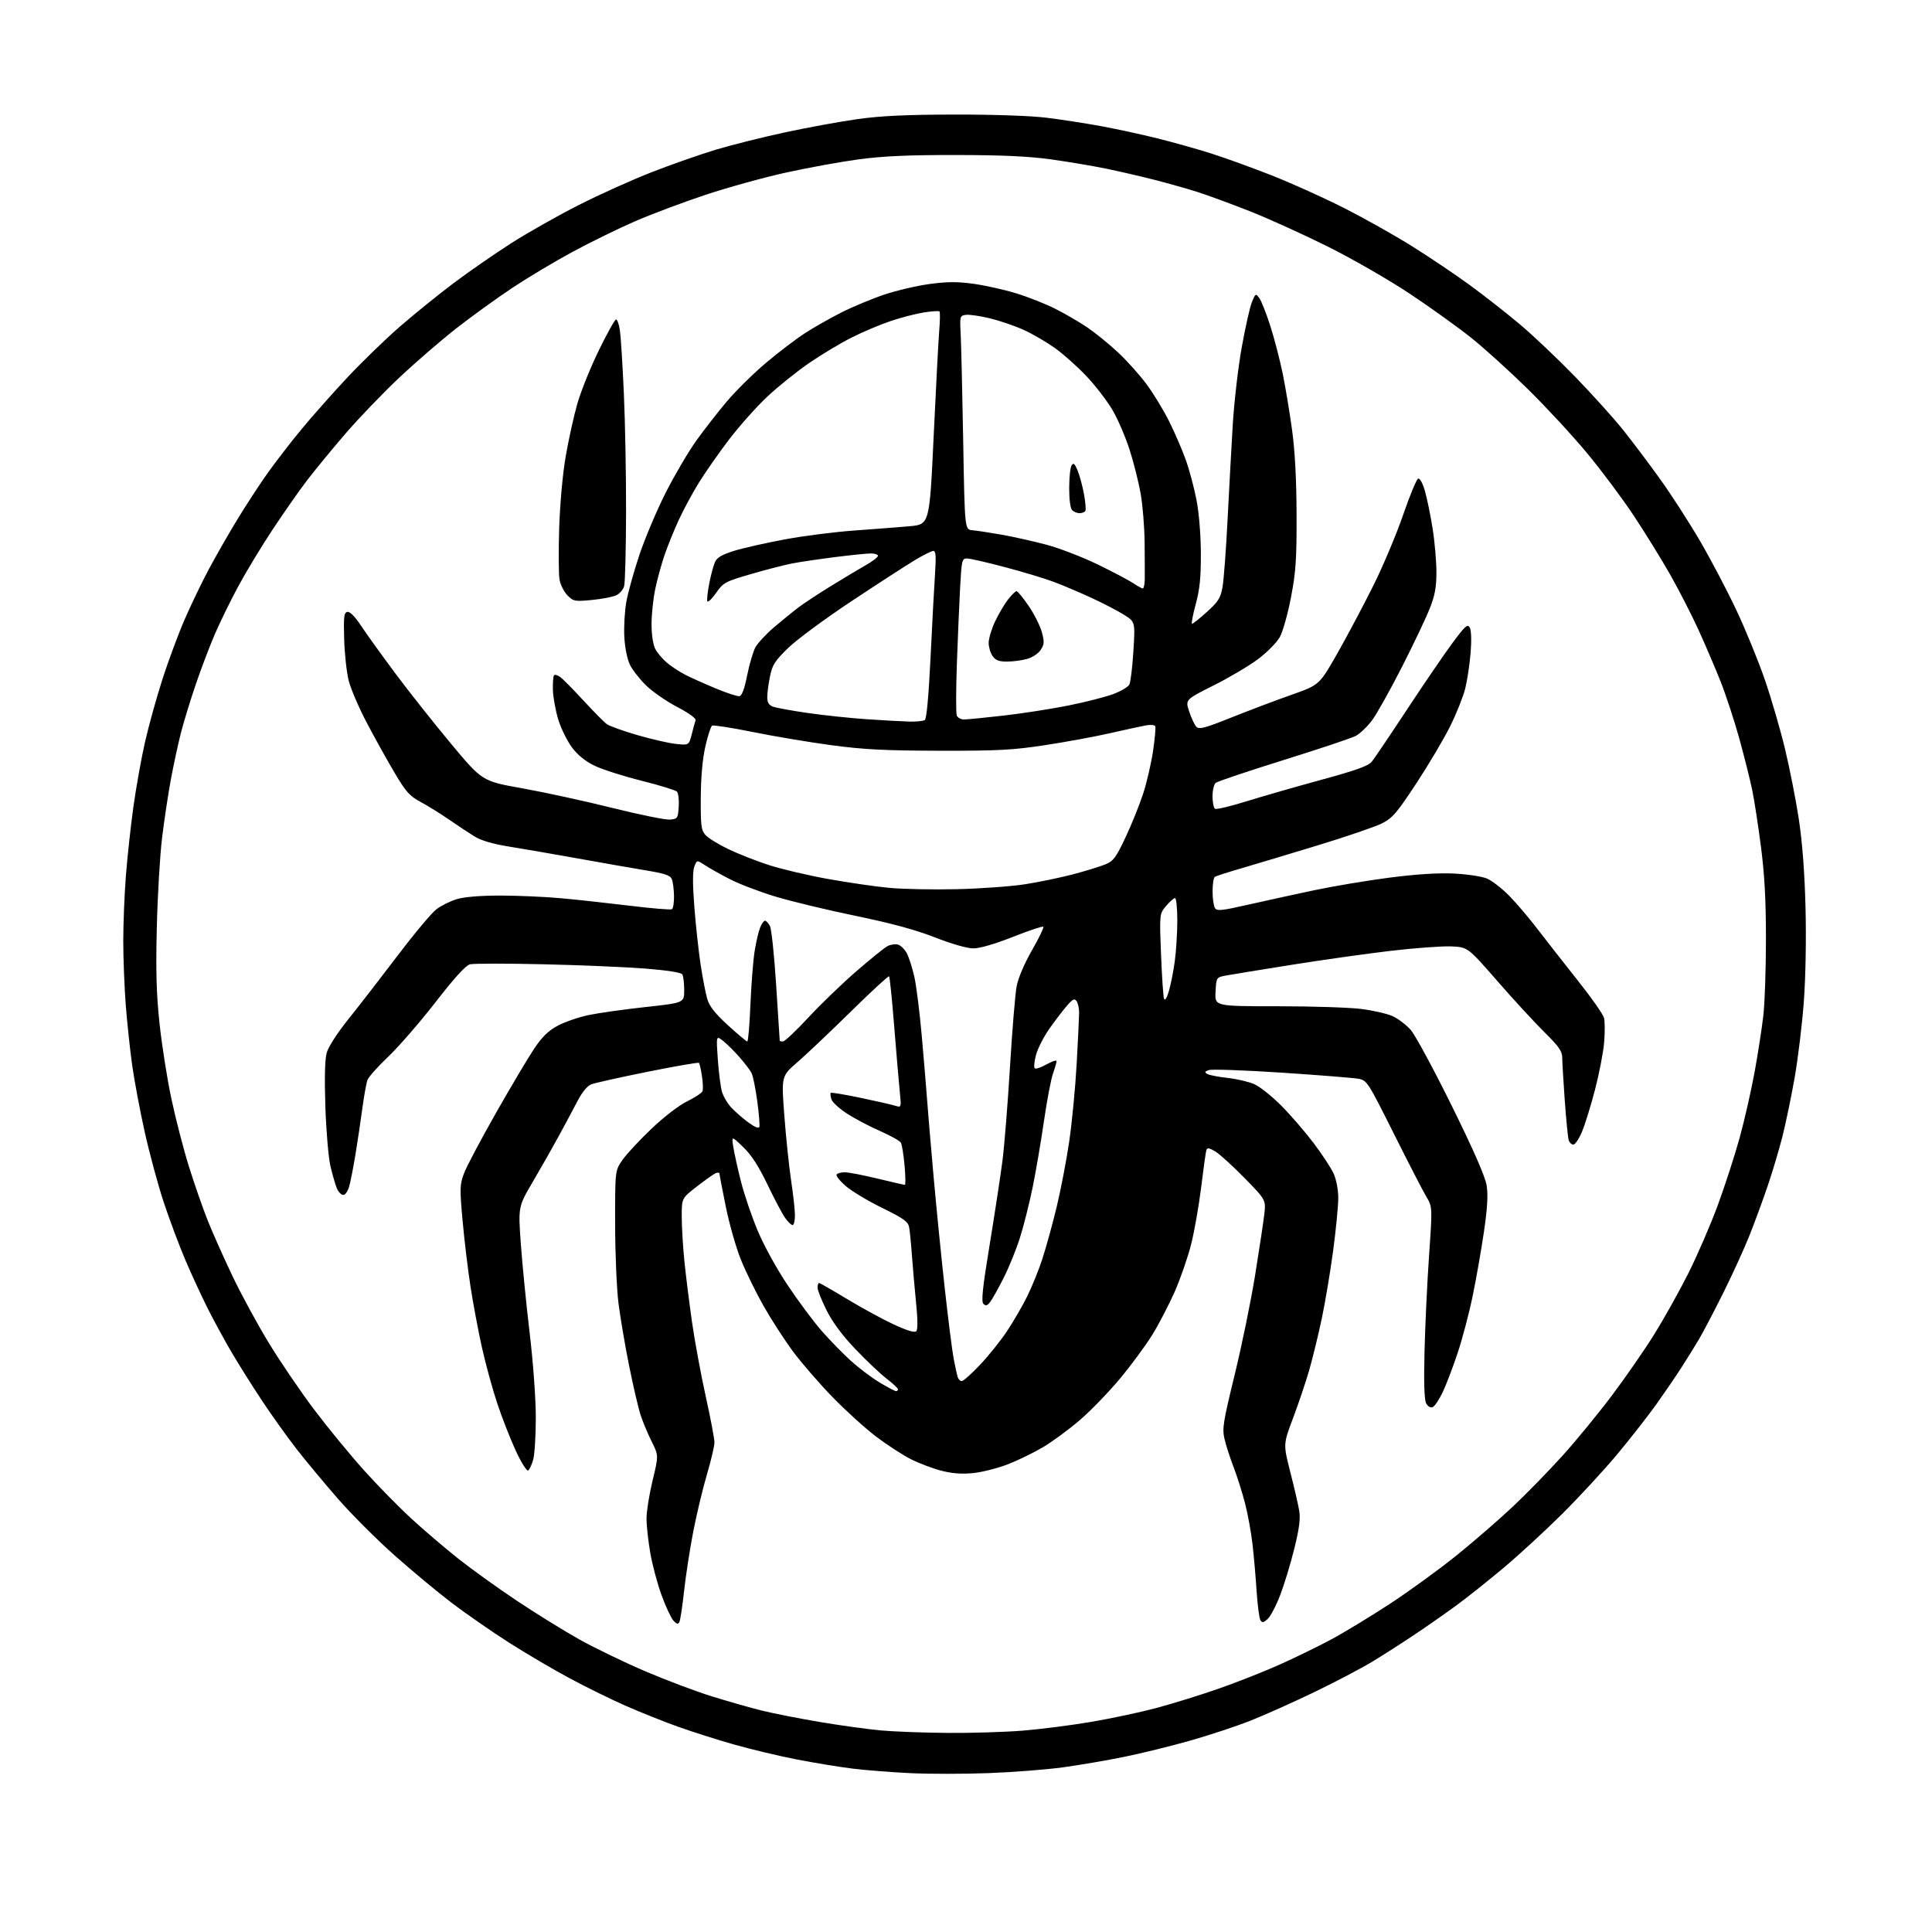 <?xml version="1.0" encoding="UTF-8" standalone="no"?>
<svg 
  version="1.1" 
  xmlns="http://www.w3.org/2000/svg" 
  xmlns:xlink="http://www.w3.org/1999/xlink" 
  xmlns:svg="http://www.w3.org/2000/svg"
  xmlns:rdf="http://www.w3.org/1999/02/22-rdf-syntax-ns#"
  xmlns:cc="http://creativecommons.org/ns#"
  xmlns:dc="http://purl.org/dc/elements/1.1/"
  viewBox="0 0 768 768"
  width="768"
  height="768"
>
<style>svg {background-color: white; }</style>"
<path stroke="none" fill="black" fill-rule="evenodd" d="M393.00,704.84C383.38,705.21 369.43,705.21 362.00,704.86C354.57,704.51 344.23,703.70 339.00,703.06C333.77,702.42 323.70,700.77 316.61,699.39C309.52,698.00 298.27,695.32 291.61,693.42C284.95,691.52 275.00,688.36 269.50,686.39C264.00,684.42 254.78,680.74 249.00,678.21C243.22,675.68 233.10,670.72 226.50,667.17C219.90,663.63 209.00,657.22 202.28,652.93C195.56,648.63 185.46,641.63 179.83,637.37C174.20,633.11 163.85,624.51 156.83,618.27C149.80,612.03 139.66,601.88 134.27,595.71C128.89,589.54 121.52,580.67 117.88,576.00C114.25,571.33 108.13,562.77 104.30,557.00C100.46,551.23 94.98,542.52 92.12,537.66C89.27,532.80 84.96,524.89 82.55,520.09C80.14,515.30 76.16,506.68 73.71,500.94C71.26,495.20 67.39,484.88 65.11,478.00C62.84,471.12 59.42,458.52 57.53,450.00C55.64,441.48 53.40,429.55 52.55,423.50C51.70,417.45 50.55,406.70 50.00,399.60C49.45,392.51 49.00,381.01 49.00,374.05C49.00,367.09 49.47,355.35 50.06,347.95C50.64,340.55 51.97,328.32 53.02,320.78C54.07,313.23 56.11,301.78 57.56,295.33C59.01,288.88 62.16,277.49 64.57,270.01C66.97,262.54 71.00,251.72 73.52,245.96C76.03,240.21 80.31,231.34 83.03,226.25C85.75,221.16 90.77,212.38 94.19,206.75C97.61,201.11 103.03,192.79 106.25,188.25C109.47,183.71 115.56,175.81 119.80,170.69C124.03,165.56 132.22,156.32 138.00,150.14C143.78,143.97 153.22,134.81 159.00,129.79C164.78,124.77 174.45,116.95 180.50,112.41C186.55,107.87 196.85,100.75 203.39,96.57C209.93,92.40 221.99,85.59 230.19,81.44C238.39,77.28 251.38,71.44 259.05,68.45C266.72,65.45 278.11,61.46 284.34,59.57C290.58,57.68 303.07,54.55 312.09,52.61C321.12,50.67 334.12,48.29 341.00,47.33C350.19,46.05 360.38,45.57 379.50,45.54C395.03,45.52 409.73,46.02 416.00,46.80C421.77,47.51 431.45,49.00 437.50,50.11C443.55,51.22 453.68,53.41 460.00,54.98C466.32,56.56 476.00,59.27 481.50,61.02C487.00,62.77 497.80,66.68 505.50,69.71C513.20,72.74 526.06,78.54 534.08,82.59C542.10,86.64 554.38,93.54 561.36,97.91C568.34,102.28 578.65,109.22 584.27,113.33C589.90,117.44 598.77,124.39 604.00,128.78C609.23,133.16 619.13,142.54 626.01,149.62C632.88,156.71 641.56,166.32 645.28,170.99C649.00,175.66 655.64,184.48 660.02,190.59C664.40,196.69 671.51,207.72 675.81,215.09C680.11,222.47 686.62,234.85 690.27,242.61C693.92,250.37 698.99,262.75 701.52,270.11C704.06,277.47 707.66,289.80 709.52,297.50C711.38,305.20 713.86,317.80 715.04,325.50C716.45,334.76 717.36,346.67 717.72,360.67C718.04,373.29 717.77,388.42 717.05,398.15C716.39,407.12 714.74,420.73 713.40,428.39C712.05,436.05 709.85,446.64 708.51,451.91C707.16,457.19 704.53,466.00 702.66,471.50C700.79,477.00 697.56,485.77 695.49,491.00C693.42,496.23 688.70,506.57 685.00,514.00C681.30,521.42 676.94,529.75 675.30,532.50C673.66,535.25 670.59,540.20 668.47,543.50C666.36,546.80 661.92,553.30 658.62,557.95C655.32,562.59 648.29,571.59 643.00,577.95C637.71,584.30 627.78,595.06 620.94,601.85C614.10,608.65 603.55,618.35 597.50,623.41C591.45,628.48 583.12,635.10 579.00,638.12C574.88,641.15 567.45,646.34 562.50,649.66C557.55,652.98 549.93,657.86 545.57,660.50C541.22,663.14 530.87,668.58 522.57,672.58C514.28,676.59 502.84,681.71 497.14,683.97C491.45,686.22 480.58,689.82 473.00,691.96C465.42,694.11 453.66,697.00 446.86,698.38C440.06,699.77 429.10,701.65 422.50,702.55C415.90,703.45 402.62,704.48 393.00,704.84zM376.60,688.86C386.01,688.94 399.47,688.53 406.51,687.96C413.54,687.39 425.83,685.82 433.80,684.47C441.77,683.12 453.51,680.61 459.89,678.90C466.26,677.18 477.21,673.79 484.23,671.34C491.25,668.90 502.05,664.65 508.24,661.90C514.43,659.14 523.77,654.60 529.00,651.80C534.23,649.00 544.80,642.59 552.50,637.55C560.20,632.51 572.12,623.84 579.00,618.30C585.88,612.75 595.97,604.00 601.43,598.85C606.89,593.71 615.82,584.55 621.27,578.50C626.72,572.45 635.57,561.65 640.93,554.50C646.29,547.35 653.77,536.55 657.54,530.50C661.31,524.45 667.35,513.65 670.97,506.50C674.58,499.35 679.91,487.05 682.82,479.16C685.72,471.28 689.66,459.13 691.57,452.16C693.48,445.20 696.15,433.43 697.51,426.00C698.86,418.57 700.42,408.45 700.98,403.50C701.53,398.55 701.99,384.95 701.99,373.29C702.00,358.02 701.45,347.79 700.03,336.77C698.95,328.35 697.37,318.09 696.52,313.98C695.66,309.86 693.35,300.65 691.38,293.50C689.40,286.36 686.02,276.08 683.87,270.67C681.72,265.27 677.76,256.04 675.08,250.17C672.40,244.30 667.39,234.55 663.97,228.50C660.54,222.45 654.00,211.88 649.45,205.00C644.89,198.12 636.49,186.88 630.78,180.00C625.06,173.12 614.56,161.77 607.44,154.77C600.32,147.76 590.23,138.61 585.00,134.42C579.77,130.23 568.75,122.31 560.50,116.82C552.11,111.24 537.71,102.95 527.82,98.02C518.10,93.18 504.15,86.85 496.82,83.96C489.50,81.07 480.12,77.63 476.00,76.31C471.88,75.00 464.06,72.79 458.64,71.41C453.22,70.04 444.62,68.05 439.53,67.01C434.44,65.96 424.70,64.32 417.89,63.37C408.87,62.12 398.56,61.64 380.00,61.62C361.29,61.59 351.04,62.05 341.50,63.32C334.35,64.28 321.30,66.65 312.50,68.59C303.70,70.53 289.29,74.51 280.47,77.44C271.66,80.36 259.06,85.10 252.47,87.95C245.89,90.81 234.69,96.29 227.58,100.13C220.47,103.97 209.67,110.43 203.58,114.48C197.49,118.54 187.55,125.72 181.50,130.44C175.45,135.17 165.22,144.00 158.77,150.07C152.32,156.14 142.70,166.15 137.39,172.30C132.09,178.46 125.17,186.88 122.02,191.00C118.87,195.12 112.65,204.02 108.20,210.76C103.74,217.51 97.63,227.63 94.61,233.26C91.59,238.89 87.47,247.32 85.44,252.00C83.42,256.68 79.99,265.68 77.84,272.00C75.68,278.32 73.00,287.08 71.89,291.45C70.77,295.82 68.98,304.14 67.90,309.95C66.83,315.75 65.27,326.12 64.43,333.00C63.59,339.88 62.65,355.85 62.34,368.50C61.91,386.13 62.16,395.09 63.42,406.88C64.32,415.34 66.42,428.71 68.09,436.58C69.75,444.46 72.90,456.65 75.09,463.68C77.28,470.70 80.68,480.45 82.64,485.35C84.60,490.24 89.02,500.15 92.47,507.37C95.91,514.59 102.41,526.54 106.90,533.91C111.39,541.29 119.51,553.22 124.94,560.41C130.37,567.61 139.29,578.47 144.76,584.54C150.22,590.61 158.70,599.25 163.60,603.74C168.49,608.23 176.78,615.30 182.00,619.46C187.22,623.61 197.80,631.21 205.50,636.35C213.20,641.49 224.45,648.44 230.50,651.81C236.55,655.18 248.25,660.83 256.50,664.36C264.75,667.89 276.68,672.38 283.00,674.34C289.32,676.29 298.10,678.80 302.50,679.90C306.90,681.01 317.25,683.05 325.50,684.45C333.75,685.85 344.77,687.38 350.00,687.86C355.23,688.34 367.20,688.79 376.60,688.86zM270.06,644.79C269.54,645.77 268.97,645.63 267.68,644.20C266.74,643.16 264.63,638.63 262.99,634.13C261.34,629.63 259.33,622.07 258.50,617.34C257.68,612.61 257.00,606.43 257.00,603.62C257.00,600.80 258.09,594.02 259.41,588.54C261.82,578.59 261.82,578.59 259.05,573.04C257.53,570.00 255.55,565.25 254.65,562.50C253.75,559.75 251.71,550.98 250.10,543.00C248.49,535.02 246.58,523.77 245.85,518.00C245.13,512.23 244.53,498.01 244.52,486.42C244.50,465.33 244.50,465.33 247.42,461.12C249.02,458.80 254.22,453.22 258.97,448.70C263.99,443.93 269.93,439.36 273.18,437.78C276.25,436.28 278.99,434.47 279.26,433.76C279.53,433.05 279.43,430.34 279.03,427.73C278.64,425.12 278.10,422.77 277.84,422.51C277.58,422.25 268.40,423.84 257.43,426.05C246.47,428.25 236.37,430.51 235.00,431.05C233.45,431.66 231.36,434.22 229.52,437.77C227.88,440.92 224.58,447.10 222.18,451.50C219.79,455.90 215.16,464.04 211.90,469.60C205.97,479.69 205.97,479.69 207.05,494.60C207.64,502.79 209.22,518.73 210.56,530.00C211.96,541.81 212.99,556.01 212.99,563.50C212.99,570.65 212.52,578.17 211.96,580.21C211.39,582.26 210.48,584.20 209.93,584.54C209.39,584.88 207.17,581.33 205.01,576.65C202.85,571.98 199.54,563.50 197.65,557.83C195.76,552.15 193.02,542.13 191.56,535.56C190.10,529.00 188.05,518.06 187.00,511.25C185.96,504.45 184.55,492.67 183.87,485.07C182.72,472.31 182.77,470.89 184.47,466.38C185.48,463.70 191.17,452.95 197.11,442.50C203.05,432.05 209.86,420.57 212.25,417.00C215.47,412.18 217.90,409.79 221.64,407.77C224.42,406.27 229.94,404.36 233.90,403.52C237.86,402.69 248.05,401.25 256.55,400.32C272.00,398.63 272.00,398.63 271.98,393.57C271.98,390.78 271.63,387.97 271.21,387.31C270.75,386.58 265.06,385.70 256.48,385.02C248.79,384.42 230.54,383.64 215.92,383.31C201.30,382.97 188.21,382.98 186.83,383.33C185.13,383.75 180.69,388.64 173.12,398.39C166.97,406.32 158.55,416.02 154.43,419.94C150.30,423.86 146.55,428.06 146.09,429.28C145.63,430.50 144.72,435.55 144.05,440.50C143.39,445.45 142.18,453.55 141.37,458.50C140.56,463.45 139.45,469.19 138.91,471.25C138.33,473.46 137.31,475.00 136.44,475.00C135.62,475.00 134.46,473.76 133.85,472.25C133.24,470.74 132.12,466.80 131.34,463.50C130.57,460.20 129.67,449.62 129.34,440.00C128.96,428.48 129.14,421.13 129.87,418.50C130.52,416.14 134.09,410.61 138.59,405.00C142.78,399.77 151.57,388.43 158.12,379.79C164.66,371.15 171.57,362.90 173.47,361.46C175.36,360.01 179.03,358.19 181.61,357.42C184.60,356.52 190.92,356.00 198.91,356.00C205.83,356.01 216.68,356.48 223.00,357.06C229.32,357.63 241.64,358.98 250.36,360.04C259.09,361.11 266.62,361.73 267.11,361.43C267.60,361.13 267.97,358.77 267.93,356.19C267.89,353.61 267.51,350.62 267.09,349.54C266.47,347.95 264.43,347.26 256.41,345.93C250.96,345.03 238.85,342.91 229.50,341.22C220.15,339.54 208.02,337.44 202.55,336.56C195.79,335.47 191.30,334.15 188.55,332.45C186.32,331.07 181.75,328.04 178.39,325.72C175.03,323.40 169.99,320.28 167.20,318.78C162.84,316.45 161.37,314.81 156.91,307.28C154.04,302.45 149.08,293.54 145.89,287.48C142.69,281.43 139.41,273.78 138.59,270.48C137.78,267.19 136.97,259.79 136.81,254.03C136.55,245.13 136.74,243.51 138.08,243.24C139.08,243.04 141.07,245.04 143.50,248.71C145.61,251.89 151.69,260.35 157.01,267.50C162.33,274.65 172.31,287.26 179.19,295.52C191.69,310.53 191.69,310.53 207.59,313.36C216.34,314.92 232.44,318.43 243.37,321.15C254.30,323.88 264.65,325.97 266.37,325.80C269.36,325.51 269.51,325.28 269.81,320.61C269.98,317.92 269.65,315.25 269.07,314.67C268.49,314.09 262.20,312.16 255.08,310.37C247.96,308.59 239.62,305.93 236.55,304.48C232.83,302.72 229.81,300.32 227.48,297.27C225.56,294.75 223.07,289.73 221.95,286.12C220.84,282.50 219.86,277.18 219.79,274.28C219.71,271.39 219.92,268.74 220.26,268.41C220.60,268.07 221.71,268.40 222.73,269.15C223.76,269.89 227.91,274.10 231.96,278.50C236.01,282.90 240.19,287.12 241.26,287.88C242.33,288.64 247.77,290.59 253.35,292.21C258.93,293.84 265.83,295.42 268.68,295.72C273.85,296.26 273.85,296.26 274.98,291.88C275.59,289.47 276.28,286.95 276.51,286.28C276.74,285.57 273.66,283.36 269.21,281.04C264.97,278.83 259.41,274.98 256.86,272.50C254.30,270.01 251.40,266.29 250.40,264.24C249.35,262.08 248.41,257.45 248.18,253.28C247.96,249.31 248.31,243.06 248.95,239.39C249.58,235.73 251.93,227.28 254.16,220.61C256.39,213.95 261.11,202.78 264.66,195.79C268.21,188.79 273.67,179.50 276.81,175.13C279.94,170.76 285.43,163.73 289.00,159.50C292.57,155.28 299.55,148.41 304.50,144.23C309.45,140.05 316.43,134.74 320.00,132.43C323.58,130.12 330.14,126.39 334.59,124.15C339.03,121.91 346.68,118.73 351.58,117.09C356.49,115.44 364.62,113.55 369.65,112.88C376.71,111.94 380.69,111.93 387.15,112.84C391.74,113.48 399.32,115.18 404.00,116.62C408.68,118.05 415.65,120.81 419.50,122.75C423.35,124.69 429.09,128.03 432.26,130.18C435.43,132.33 440.93,136.81 444.48,140.13C448.03,143.45 453.15,149.17 455.85,152.84C458.56,156.50 462.56,163.10 464.76,167.50C466.95,171.90 469.91,178.73 471.33,182.69C472.75,186.64 474.68,193.84 475.61,198.69C476.63,203.96 477.33,212.53 477.36,220.00C477.39,229.67 476.93,234.25 475.30,240.25C474.15,244.51 473.50,248.00 473.85,247.99C474.21,247.98 476.87,245.85 479.77,243.24C484.27,239.18 485.17,237.77 485.96,233.43C486.46,230.64 487.37,218.72 487.96,206.93C488.56,195.14 489.49,178.07 490.03,169.00C490.57,159.93 492.18,145.97 493.62,138.00C495.05,130.03 496.88,121.92 497.68,120.00C499.08,116.63 499.18,116.57 500.59,118.48C501.39,119.56 503.37,124.57 504.98,129.60C506.59,134.63 508.81,143.19 509.92,148.62C511.02,154.05 512.69,164.12 513.63,171.00C514.76,179.28 515.36,190.59 515.41,204.50C515.46,222.38 515.13,227.27 513.19,237.44C511.94,244.02 509.93,251.13 508.72,253.29C507.51,255.44 503.62,259.38 500.07,262.03C496.52,264.69 488.56,269.40 482.39,272.49C471.16,278.12 471.16,278.12 472.71,282.81C473.56,285.39 474.84,288.12 475.55,288.89C476.65,290.06 478.82,289.49 489.67,285.15C496.73,282.33 507.45,278.28 513.50,276.15C524.50,272.28 524.50,272.28 531.81,259.39C535.82,252.30 542.24,240.20 546.06,232.50C549.89,224.80 555.17,212.23 557.80,204.57C560.43,196.91 563.11,190.46 563.75,190.25C564.42,190.03 565.54,192.09 566.43,195.18C567.27,198.11 568.64,204.78 569.47,210.00C570.31,215.22 570.99,223.02 571.00,227.33C571.00,233.43 570.42,236.63 568.37,241.83C566.93,245.50 561.97,255.93 557.36,265.00C552.74,274.07 547.41,283.62 545.50,286.22C543.59,288.81 540.62,291.66 538.89,292.56C537.16,293.45 524.22,297.78 510.12,302.17C496.03,306.57 483.94,310.63 483.25,311.21C482.56,311.78 482.00,314.19 482.00,316.56C482.00,318.94 482.45,321.16 483.00,321.50C483.54,321.84 489.06,320.54 495.25,318.61C501.44,316.68 514.83,312.83 525.00,310.05C539.17,306.19 543.93,304.48 545.33,302.75C546.33,301.51 552.64,292.18 559.34,282.00C566.04,271.82 574.16,259.94 577.38,255.59C582.45,248.76 583.38,247.93 584.25,249.48C584.86,250.57 584.99,254.56 584.58,259.62C584.20,264.21 583.24,270.57 582.44,273.74C581.64,276.91 579.00,283.55 576.56,288.50C574.13,293.45 568.09,303.66 563.14,311.20C555.20,323.27 553.56,325.18 549.32,327.32C546.67,328.65 535.27,332.55 524.00,335.99C512.73,339.42 499.08,343.52 493.68,345.10C488.28,346.67 483.45,348.22 482.93,348.54C482.42,348.86 482.01,351.45 482.02,354.31C482.02,357.16 482.45,360.16 482.96,360.96C483.75,362.22 485.59,362.03 496.19,359.62C502.96,358.08 514.77,355.50 522.44,353.88C530.11,352.26 543.61,350.00 552.44,348.86C563.11,347.49 571.69,346.95 578.00,347.25C583.26,347.51 589.11,348.40 591.12,349.25C593.11,350.10 597.10,353.20 599.99,356.14C602.87,359.09 607.98,365.10 611.33,369.50C614.69,373.90 621.83,383.02 627.20,389.78C632.58,396.53 637.27,403.22 637.62,404.64C637.98,406.06 638.00,410.45 637.67,414.38C637.34,418.32 635.72,426.70 634.08,433.02C632.44,439.33 630.12,446.86 628.92,449.75C627.72,452.64 626.15,455.00 625.43,455.00C624.72,455.00 623.89,454.21 623.58,453.25C623.28,452.29 622.58,445.20 622.02,437.50C621.47,429.80 621.01,422.10 621.01,420.39C621.00,417.88 619.67,415.98 614.01,410.39C610.17,406.60 601.72,397.43 595.24,390.00C583.45,376.50 583.45,376.50 576.92,376.21C573.33,376.05 562.54,376.84 552.94,377.96C543.35,379.09 525.60,381.59 513.50,383.52C501.40,385.45 489.70,387.36 487.50,387.76C483.50,388.50 483.50,388.50 483.20,394.25C482.90,400.00 482.90,400.00 507.73,400.00C521.38,400.00 536.36,400.48 541.02,401.06C545.68,401.65 551.29,402.92 553.50,403.90C555.70,404.87 558.97,407.35 560.78,409.40C562.58,411.45 569.92,425.03 577.09,439.56C585.90,457.43 590.39,467.70 590.96,471.25C591.56,475.01 591.27,480.18 589.91,489.50C588.87,496.65 586.86,508.12 585.44,515.00C584.03,521.88 581.34,532.12 579.46,537.76C577.58,543.40 574.90,550.45 573.50,553.41C572.09,556.38 570.29,559.06 569.49,559.37C568.63,559.69 567.57,559.07 566.92,557.86C566.18,556.46 565.96,549.70 566.27,537.14C566.52,526.89 567.33,509.79 568.07,499.14C569.42,479.78 569.42,479.78 566.96,475.65C565.61,473.37 559.77,462.06 554.00,450.51C543.85,430.20 543.39,429.48 540.09,428.84C538.22,428.48 524.48,427.39 509.56,426.40C494.64,425.42 481.55,424.96 480.47,425.38C478.82,426.01 478.74,426.27 480.00,426.96C480.82,427.41 484.43,428.10 488.00,428.49C491.57,428.88 496.32,429.99 498.54,430.95C500.77,431.92 505.64,435.79 509.38,439.56C513.11,443.33 518.90,450.04 522.24,454.46C525.57,458.88 529.13,464.30 530.13,466.50C531.19,468.83 531.97,472.85 531.98,476.13C531.99,479.23 531.08,488.65 529.96,497.06C528.84,505.47 526.79,517.70 525.41,524.23C524.03,530.77 521.77,540.02 520.39,544.79C519.01,549.56 516.12,558.11 513.98,563.79C510.09,574.12 510.09,574.12 512.95,585.31C514.53,591.47 516.12,598.40 516.49,600.72C516.98,603.78 516.42,607.92 514.48,615.72C513.01,621.65 510.49,629.93 508.88,634.11C507.27,638.30 505.04,642.56 503.92,643.57C502.25,645.08 501.72,645.17 501.04,644.06C500.57,643.31 499.90,638.15 499.53,632.60C499.17,627.04 498.44,618.67 497.91,614.00C497.38,609.33 496.06,602.05 494.99,597.84C493.91,593.63 491.86,587.11 490.42,583.34C488.98,579.58 487.32,574.46 486.75,571.96C485.80,567.89 486.21,565.29 490.81,546.46C493.62,534.93 497.27,517.17 498.91,507.00C500.56,496.82 502.20,485.91 502.57,482.74C503.23,476.98 503.23,476.98 494.68,468.24C489.97,463.43 484.74,458.68 483.05,457.69C480.67,456.28 479.89,456.17 479.55,457.19C479.32,457.91 478.38,464.56 477.48,471.96C476.57,479.36 474.77,489.59 473.47,494.71C472.18,499.82 469.26,508.23 467.00,513.39C464.73,518.56 460.70,526.32 458.03,530.64C455.36,534.96 449.53,542.86 445.07,548.19C440.62,553.52 433.49,560.87 429.23,564.53C424.98,568.18 418.48,572.98 414.78,575.18C411.09,577.38 404.75,580.48 400.70,582.05C396.65,583.62 390.43,585.21 386.89,585.57C382.37,586.03 378.60,585.76 374.25,584.64C370.84,583.77 365.40,581.71 362.15,580.08C358.91,578.44 352.71,574.43 348.38,571.16C344.05,567.89 336.18,560.76 330.90,555.32C325.62,549.88 318.55,541.71 315.18,537.17C311.82,532.63 306.57,524.51 303.52,519.12C300.47,513.74 296.42,505.46 294.51,500.72C292.60,495.99 289.90,486.52 288.52,479.68C287.13,472.84 286.00,466.92 286.00,466.52C286.00,466.12 285.36,466.03 284.58,466.33C283.80,466.63 280.43,469.00 277.08,471.60C271.00,476.32 271.00,476.32 271.00,483.55C271.00,487.53 271.47,495.45 272.04,501.14C272.61,506.84 273.98,517.80 275.08,525.50C276.18,533.20 278.64,546.51 280.54,555.09C282.44,563.66 284.00,571.89 284.00,573.37C284.00,574.85 282.66,580.56 281.03,586.06C279.40,591.55 276.95,601.78 275.59,608.78C274.23,615.77 272.59,626.45 271.93,632.50C271.27,638.55 270.43,644.08 270.06,644.79zM356.19,553.00C356.64,553.00 356.98,552.66 356.96,552.25C356.94,551.84 354.88,549.92 352.39,548.00C349.89,546.08 344.32,540.79 340.00,536.26C334.80,530.81 330.95,525.62 328.58,520.88C326.61,516.95 325.00,512.89 325.00,511.87C325.00,510.84 325.26,510.00 325.58,510.00C325.90,510.00 330.98,512.91 336.87,516.47C342.76,520.02 351.10,524.56 355.41,526.55C360.53,528.92 363.57,529.83 364.22,529.18C364.86,528.54 364.84,524.63 364.15,517.85C363.58,512.16 362.84,503.68 362.50,499.00C362.17,494.32 361.67,489.30 361.39,487.83C360.96,485.60 359.21,484.35 350.69,480.17C345.08,477.42 338.58,473.52 336.24,471.50C333.90,469.48 332.24,467.42 332.55,466.92C332.86,466.41 334.33,466.00 335.81,466.00C337.29,466.00 343.14,467.13 348.81,468.50C354.49,469.88 359.39,471.00 359.70,471.00C360.02,471.00 359.96,467.54 359.58,463.31C359.20,459.07 358.54,455.00 358.12,454.25C357.70,453.50 354.01,451.43 349.93,449.64C345.84,447.86 339.95,444.77 336.84,442.77C333.73,440.77 330.87,438.17 330.50,436.99C330.12,435.81 330.01,434.66 330.24,434.43C330.47,434.20 335.80,435.09 342.08,436.40C348.36,437.72 354.58,439.13 355.90,439.55C358.31,440.31 358.31,440.31 357.67,433.91C357.31,430.38 356.32,418.74 355.46,408.03C354.61,397.33 353.69,388.36 353.43,388.10C353.17,387.84 346.33,394.14 338.23,402.11C330.13,410.08 320.59,419.11 317.04,422.19C310.58,427.77 310.58,427.77 311.80,443.64C312.46,452.36 313.68,463.96 314.50,469.41C315.33,474.86 316.00,481.05 316.00,483.16C316.00,485.27 315.58,487.00 315.07,487.00C314.56,487.00 313.22,485.72 312.11,484.15C310.99,482.59 307.84,476.62 305.09,470.90C301.59,463.59 298.73,459.16 295.45,456.00C290.80,451.50 290.80,451.50 291.51,456.00C291.91,458.48 293.25,464.58 294.51,469.56C295.76,474.54 298.72,483.26 301.07,488.94C303.58,494.98 308.58,504.09 313.11,510.88C317.37,517.27 323.48,525.48 326.68,529.11C329.88,532.75 335.05,538.05 338.16,540.88C341.28,543.72 346.42,547.61 349.60,549.52C352.78,551.43 355.75,553.00 356.19,553.00zM382.31,549.00C382.95,549.00 386.24,546.08 389.61,542.50C392.97,538.93 397.76,532.97 400.24,529.25C402.72,525.54 406.32,519.35 408.24,515.50C410.15,511.65 412.90,504.90 414.33,500.50C415.77,496.10 418.32,486.88 419.99,480.00C421.65,473.12 423.93,461.31 425.03,453.74C426.14,446.18 427.48,432.23 428.00,422.74C428.53,413.26 428.96,404.15 428.97,402.50C428.97,400.85 428.52,398.82 427.97,398.00C427.14,396.75 426.47,397.08 423.95,400.00C422.29,401.93 419.15,406.05 416.98,409.17C414.81,412.29 412.49,416.88 411.82,419.39C411.15,421.89 410.92,424.26 411.31,424.65C411.70,425.04 413.82,424.35 416.01,423.11C418.21,421.88 420.00,421.29 420.00,421.81C420.00,422.33 419.35,424.58 418.56,426.83C417.77,429.07 416.16,437.56 414.98,445.70C413.80,453.84 411.78,465.68 410.49,472.00C409.20,478.32 406.93,487.32 405.45,492.00C403.97,496.68 401.05,503.88 398.96,508.00C396.87,512.12 394.48,516.40 393.65,517.50C392.48,519.04 391.86,519.23 390.94,518.32C390.01,517.40 390.56,512.13 393.40,494.82C395.41,482.54 397.70,467.55 398.48,461.50C399.26,455.45 400.61,438.57 401.49,424.00C402.37,409.43 403.56,395.02 404.14,392.00C404.77,388.72 407.24,382.95 410.24,377.72C413.01,372.90 415.03,368.70 414.73,368.40C414.43,368.10 408.99,369.91 402.63,372.43C395.52,375.24 389.49,377.00 386.96,377.00C384.48,377.00 378.41,375.27 371.67,372.64C363.88,369.59 354.31,367.00 340.03,364.05C328.77,361.73 314.45,358.28 308.20,356.39C301.95,354.49 293.84,351.40 290.17,349.51C286.50,347.63 282.04,345.12 280.26,343.95C277.02,341.82 277.02,341.82 276.00,344.49C275.32,346.30 275.31,351.43 276.00,360.33C276.55,367.57 277.68,377.93 278.49,383.35C279.31,388.78 280.52,395.00 281.18,397.19C282.04,400.07 284.32,402.95 289.40,407.59C293.26,411.11 296.71,414.00 297.06,414.00C297.41,414.00 297.97,407.36 298.31,399.25C298.65,391.14 299.41,381.57 299.99,378.00C300.57,374.43 301.54,370.26 302.15,368.75C302.75,367.24 303.62,366.00 304.09,366.00C304.55,366.00 305.44,366.95 306.06,368.11C306.68,369.26 307.80,379.95 308.55,391.86C309.30,403.76 309.94,413.61 309.96,413.75C309.98,413.89 310.56,414.00 311.25,414.00C311.94,414.00 316.45,409.75 321.27,404.55C326.09,399.36 334.64,391.10 340.27,386.21C345.90,381.32 351.53,376.77 352.79,376.10C354.05,375.44 355.96,375.17 357.05,375.52C358.13,375.86 359.69,377.44 360.52,379.03C361.34,380.62 362.66,384.75 363.45,388.21C364.24,391.67 365.56,402.15 366.39,411.50C367.22,420.85 368.18,432.32 368.52,437.00C368.86,441.68 370.02,455.40 371.10,467.50C372.17,479.60 374.17,499.62 375.54,512.00C376.91,524.38 378.50,536.98 379.08,540.00C379.66,543.02 380.36,546.29 380.64,547.25C380.91,548.21 381.66,549.00 382.31,549.00zM301.86,447.93C302.07,447.28 301.69,442.64 301.01,437.63C300.33,432.61 299.31,427.60 298.73,426.50C298.16,425.40 296.00,422.57 293.94,420.22C291.88,417.87 288.96,414.97 287.44,413.77C284.68,411.60 284.68,411.60 285.34,421.07C285.71,426.28 286.45,432.07 286.98,433.95C287.52,435.82 289.21,438.68 290.73,440.30C292.25,441.93 295.29,444.58 297.48,446.19C300.02,448.05 301.60,448.69 301.86,447.93zM464.59,394.18C465.32,391.81 466.38,386.49 466.96,382.36C467.53,378.23 468.00,370.84 468.00,365.93C468.00,361.02 467.59,357.00 467.09,357.00C466.59,357.00 464.99,358.41 463.54,360.14C460.90,363.27 460.90,363.27 461.53,379.39C461.88,388.25 462.41,396.18 462.72,397.00C463.06,397.93 463.78,396.86 464.59,394.18zM380.50,353.46C389.85,353.24 402.00,352.36 407.50,351.50C413.00,350.65 421.63,348.85 426.68,347.52C431.73,346.18 437.49,344.40 439.48,343.57C442.63,342.26 443.67,340.85 447.45,332.78C449.85,327.68 452.99,319.90 454.42,315.50C455.85,311.10 457.63,303.45 458.36,298.50C459.09,293.55 459.48,289.11 459.22,288.64C458.96,288.17 457.34,288.03 455.62,288.34C453.91,288.64 447.55,290.02 441.50,291.40C435.45,292.79 423.75,294.94 415.50,296.20C402.58,298.17 396.76,298.47 373.50,298.43C351.75,298.38 343.39,297.96 330.50,296.23C321.70,295.05 307.63,292.69 299.24,290.98C290.85,289.28 283.57,288.15 283.06,288.46C282.55,288.78 281.34,292.52 280.38,296.77C279.26,301.76 278.61,308.98 278.57,317.14C278.51,328.35 278.72,330.02 280.46,331.95C281.54,333.15 285.59,335.65 289.46,337.51C293.33,339.37 300.55,342.22 305.50,343.83C310.45,345.44 321.02,347.94 329.00,349.38C336.98,350.82 348.00,352.42 353.50,352.94C359.00,353.45 371.15,353.69 380.50,353.46zM361.50,286.84C364.25,286.91 367.00,286.64 367.62,286.23C368.33,285.76 369.15,276.86 369.90,261.50C370.53,248.30 371.33,233.34 371.68,228.25C372.15,221.13 372.00,219.00 371.03,219.00C370.33,219.00 367.00,220.66 363.63,222.69C360.26,224.72 348.97,232.03 338.54,238.94C328.12,245.85 316.80,254.20 313.39,257.50C308.06,262.67 307.04,264.24 306.10,268.80C305.49,271.71 305.00,275.44 305.00,277.07C305.00,279.24 305.61,280.28 307.25,280.90C308.49,281.37 314.73,282.51 321.13,283.43C327.52,284.35 338.10,285.47 344.63,285.91C351.16,286.35 358.75,286.77 361.50,286.84zM383.22,286.00C384.47,286.00 391.57,285.30 399.00,284.45C406.43,283.60 417.99,281.80 424.70,280.45C431.41,279.11 439.40,277.07 442.46,275.93C445.51,274.79 448.42,273.09 448.92,272.15C449.42,271.22 450.15,265.22 450.54,258.82C451.26,247.19 451.26,247.19 446.88,244.42C444.47,242.90 438.70,239.89 434.05,237.74C429.41,235.59 422.66,232.72 419.05,231.36C415.45,230.00 406.65,227.34 399.50,225.45C392.35,223.55 385.55,222.00 384.39,222.00C382.40,222.00 382.25,222.66 381.65,233.75C381.30,240.21 380.73,253.89 380.36,264.15C380.00,274.41 379.99,283.52 380.32,284.40C380.66,285.28 381.96,286.00 383.22,286.00zM293.95,276.74C294.92,276.57 295.95,273.80 297.00,268.50C297.88,264.10 299.34,259.10 300.25,257.39C301.16,255.68 304.52,252.06 307.70,249.34C310.89,246.63 315.30,243.05 317.50,241.39C319.70,239.73 325.55,235.88 330.50,232.84C335.45,229.80 341.64,226.10 344.25,224.61C346.86,223.13 349.00,221.48 349.00,220.96C349.00,220.43 347.75,220.00 346.21,220.00C344.68,220.00 338.27,220.65 331.96,221.45C325.66,222.25 318.02,223.37 315.00,223.96C311.98,224.54 304.60,226.43 298.61,228.18C288.21,231.20 287.58,231.54 284.63,235.73C282.93,238.14 281.37,239.60 281.16,238.97C280.95,238.34 281.31,235.11 281.96,231.80C282.61,228.49 283.64,224.70 284.24,223.38C285.04,221.61 287.05,220.45 291.88,218.95C295.49,217.84 304.52,215.80 311.97,214.42C319.41,213.03 331.80,211.45 339.50,210.90C347.20,210.34 357.10,209.58 361.50,209.19C369.50,208.50 369.50,208.50 371.14,173.50C372.04,154.25 373.04,135.30 373.36,131.39C373.69,127.48 373.73,124.06 373.46,123.80C373.19,123.53 370.41,123.71 367.27,124.20C364.13,124.69 358.18,126.23 354.05,127.62C349.91,129.01 342.93,131.96 338.53,134.18C334.13,136.39 326.54,140.95 321.65,144.30C316.76,147.65 309.26,153.68 304.98,157.70C300.70,161.73 293.86,169.40 289.78,174.76C285.70,180.12 280.28,187.88 277.73,192.01C275.18,196.14 271.55,202.89 269.67,207.01C267.79,211.13 265.28,217.36 264.09,220.86C262.90,224.36 261.27,230.35 260.46,234.18C259.66,238.00 259.00,244.27 259.00,248.12C259.00,252.29 259.59,256.24 260.46,257.93C261.27,259.49 263.35,261.96 265.10,263.43C266.84,264.90 270.12,267.05 272.38,268.22C274.65,269.38 280.10,271.83 284.50,273.66C288.90,275.49 293.15,276.88 293.95,276.74zM400.31,262.99C397.10,263.00 395.75,262.48 394.56,260.78C393.70,259.56 393.00,257.19 393.01,255.53C393.02,253.86 394.12,250.13 395.47,247.23C396.82,244.34 399.12,240.40 400.58,238.48C402.04,236.57 403.62,235.00 404.08,235.00C404.55,235.00 406.73,237.66 408.94,240.92C411.16,244.17 413.50,248.85 414.16,251.32C415.19,255.17 415.13,256.16 413.69,258.35C412.74,259.79 410.39,261.35 408.26,261.94C406.19,262.52 402.61,262.99 400.31,262.99zM235.30,238.50C228.51,239.15 227.96,239.05 225.62,236.71C224.25,235.34 222.82,232.56 222.44,230.53C222.06,228.50 221.99,219.34 222.28,210.17C222.59,200.38 223.65,188.55 224.86,181.50C225.99,174.90 228.08,165.45 229.49,160.50C230.91,155.55 234.76,145.99 238.05,139.25C241.33,132.51 244.42,127.00 244.90,127.00C245.38,127.00 246.06,128.93 246.42,131.30C246.77,133.66 247.49,145.02 248.00,156.55C248.52,168.07 248.91,189.43 248.87,204.00C248.83,218.57 248.49,231.62 248.11,233.00C247.73,234.38 246.31,236.02 244.96,236.65C243.61,237.28 239.26,238.12 235.30,238.50zM454.25,233.93C454.66,233.97 455.03,232.31 455.06,230.25C455.09,228.19 455.06,221.57 455.00,215.55C454.94,209.53 454.23,200.86 453.44,196.29C452.64,191.72 450.65,183.82 449.02,178.74C447.38,173.66 444.35,166.60 442.27,163.05C440.20,159.50 435.59,153.49 432.03,149.69C428.46,145.89 422.77,140.80 419.37,138.37C415.97,135.95 410.34,132.67 406.85,131.10C403.36,129.52 397.32,127.46 393.43,126.52C389.53,125.58 385.26,124.97 383.93,125.16C381.57,125.49 381.51,125.70 381.89,133.00C382.10,137.12 382.55,156.25 382.89,175.50C383.50,210.50 383.50,210.50 386.50,210.77C388.15,210.91 393.32,211.70 398.00,212.52C402.68,213.34 410.77,215.15 416.00,216.54C421.23,217.94 430.45,221.50 436.50,224.45C442.55,227.41 448.85,230.73 450.50,231.84C452.15,232.95 453.84,233.89 454.25,233.93zM429.14,204.00C428.18,204.00 426.86,203.46 426.20,202.80C425.48,202.08 425.01,198.61 425.02,194.05C425.02,189.90 425.45,185.83 425.97,185.02C426.71,183.84 427.21,184.25 428.36,187.02C429.16,188.93 430.30,193.14 430.89,196.37C431.49,199.59 431.73,202.63 431.43,203.12C431.13,203.60 430.10,204.00 429.14,204.00z" />

</svg>